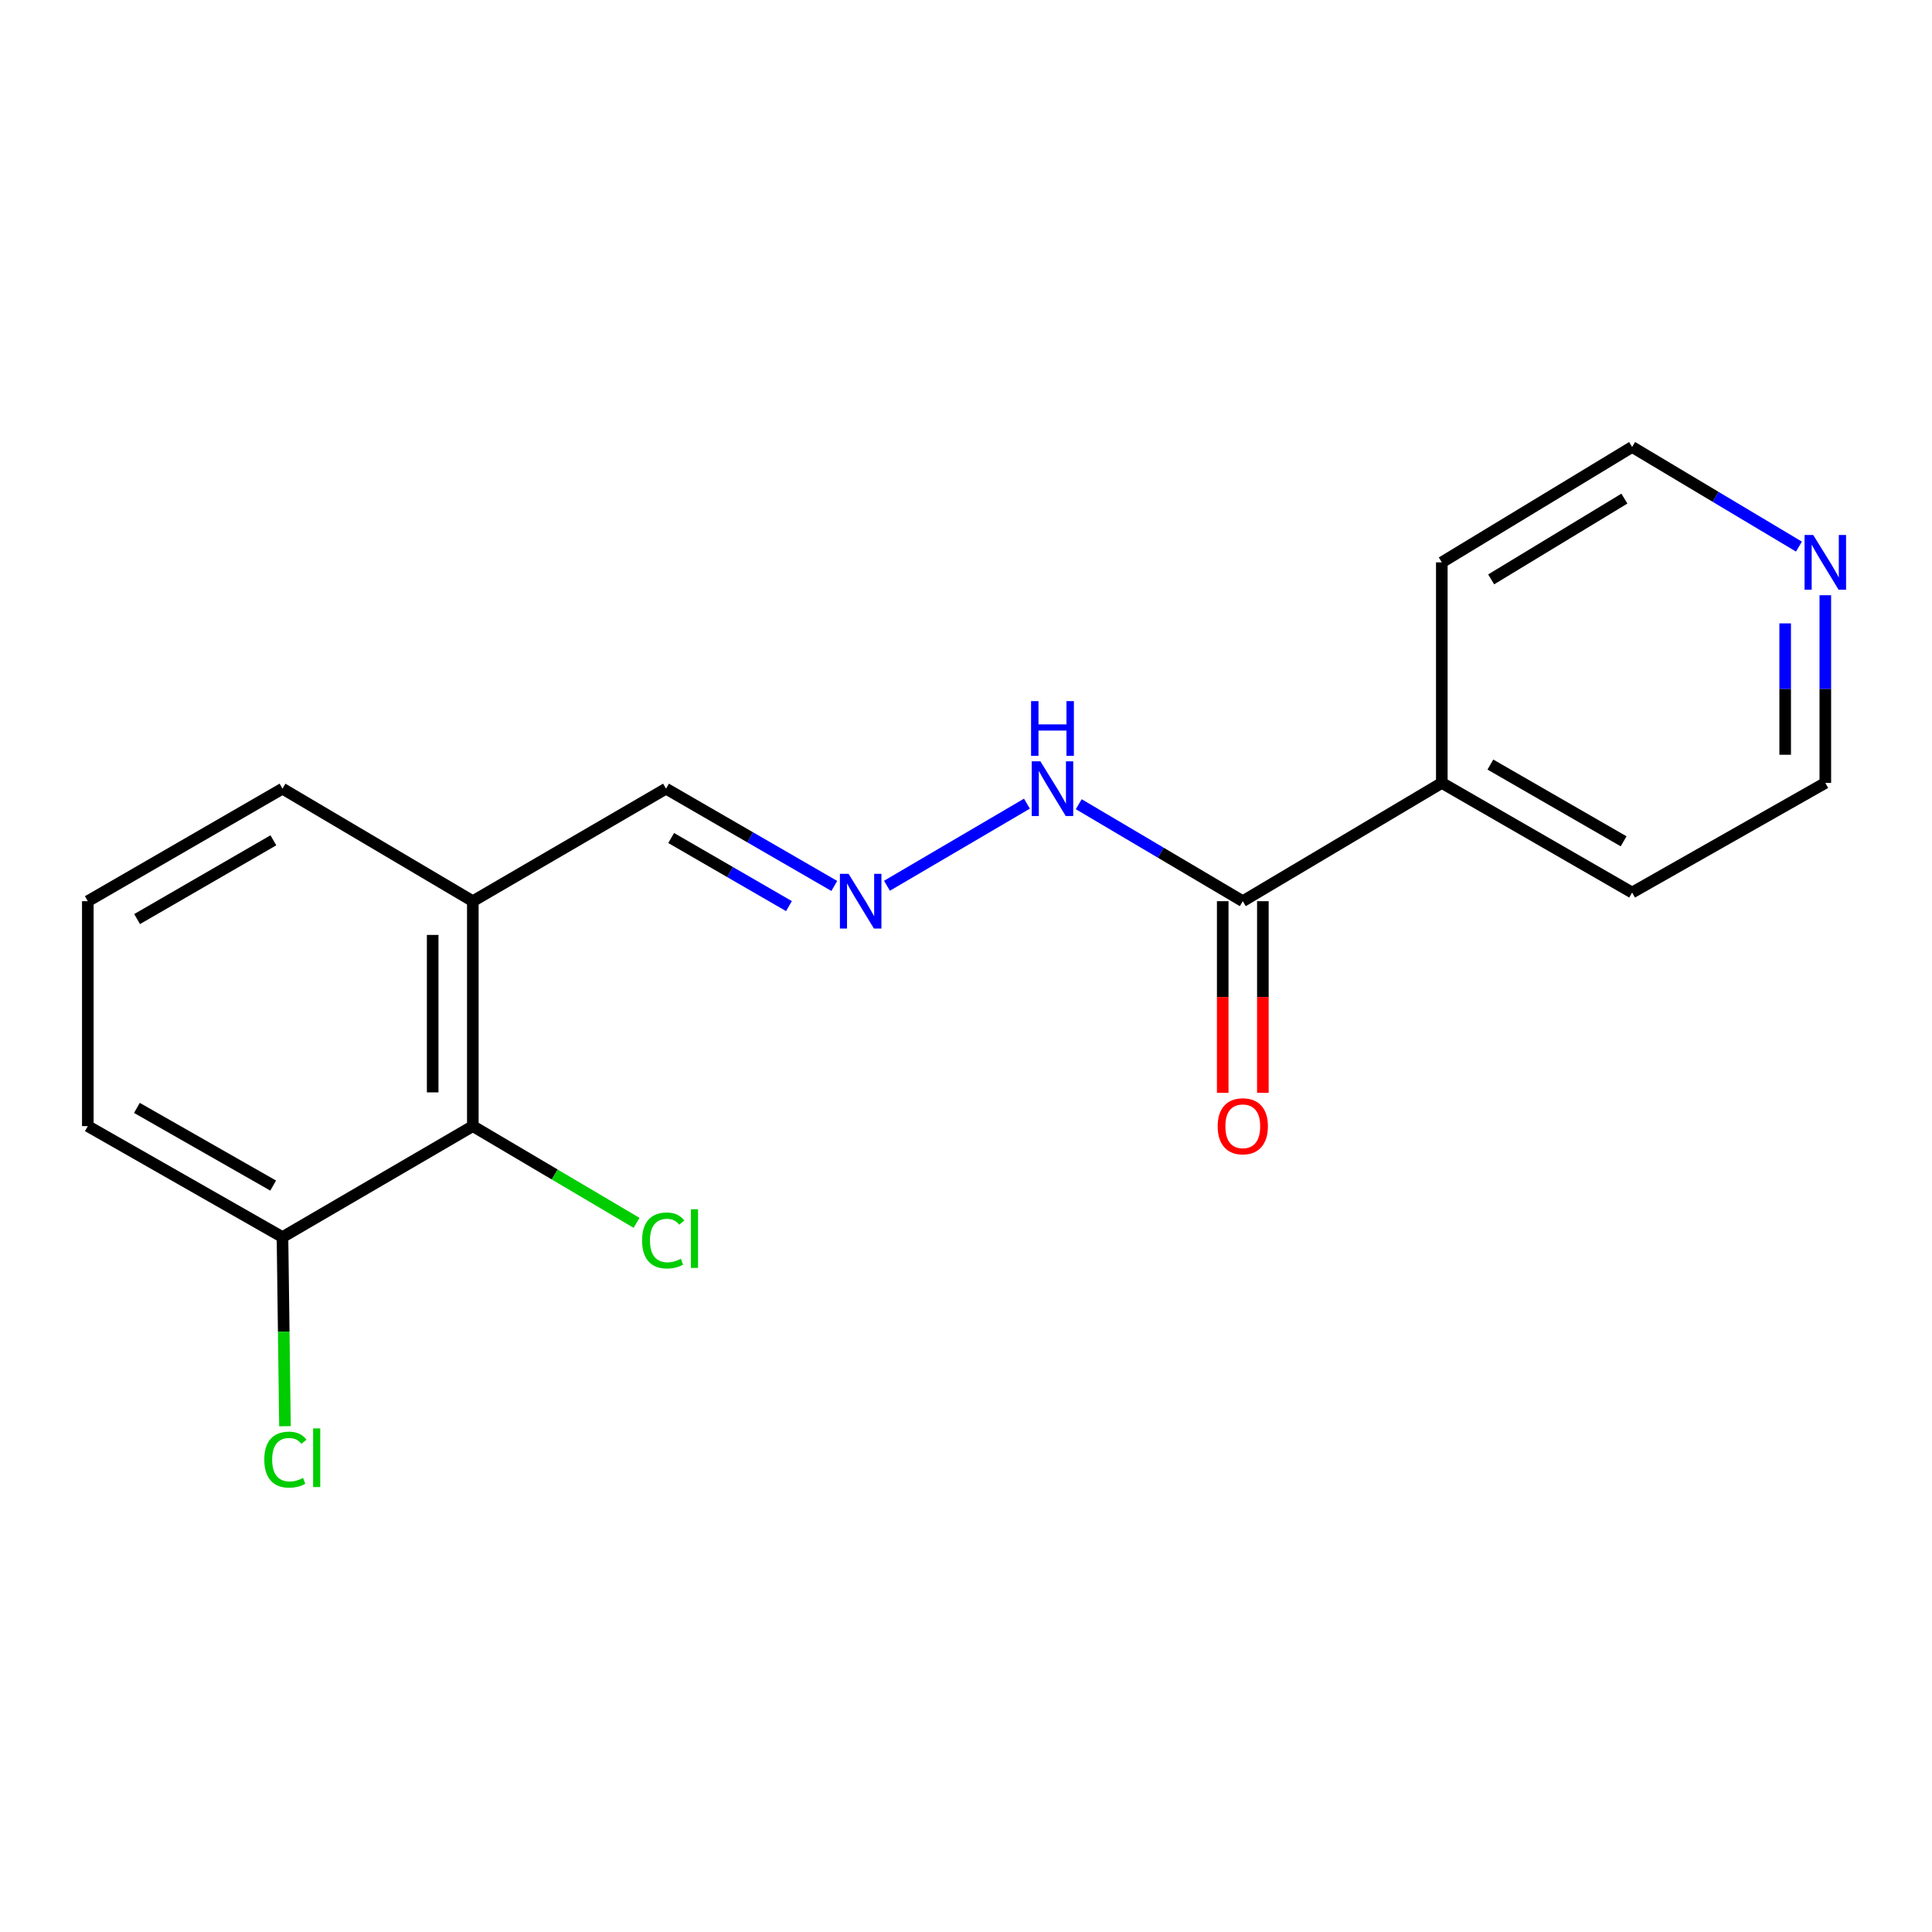 <?xml version='1.0' encoding='iso-8859-1'?>
<svg version='1.1' baseProfile='full'
              xmlns='http://www.w3.org/2000/svg'
                      xmlns:rdkit='http://www.rdkit.org/xml'
                      xmlns:xlink='http://www.w3.org/1999/xlink'
                  xml:space='preserve'
width='1000px' height='1000px' viewBox='0 0 1000 1000'>
<!-- END OF HEADER -->
<rect style='opacity:1.0;fill:#FFFFFF;stroke:none' width='1000' height='1000' x='0' y='0'> </rect>
<path class='bond-3' d='M 643.267,466.454 L 600.814,441.354' style='fill:none;fill-rule:evenodd;stroke:#000000;stroke-width:6px;stroke-linecap:butt;stroke-linejoin:miter;stroke-opacity:1' />
<path class='bond-3' d='M 600.814,441.354 L 558.36,416.254' style='fill:none;fill-rule:evenodd;stroke:#0000FF;stroke-width:6px;stroke-linecap:butt;stroke-linejoin:miter;stroke-opacity:1' />
<path class='bond-5' d='M 632.878,466.454 L 632.878,516.052' style='fill:none;fill-rule:evenodd;stroke:#000000;stroke-width:6px;stroke-linecap:butt;stroke-linejoin:miter;stroke-opacity:1' />
<path class='bond-5' d='M 632.878,516.052 L 632.878,565.649' style='fill:none;fill-rule:evenodd;stroke:#FF0000;stroke-width:6px;stroke-linecap:butt;stroke-linejoin:miter;stroke-opacity:1' />
<path class='bond-5' d='M 653.657,466.454 L 653.657,516.052' style='fill:none;fill-rule:evenodd;stroke:#000000;stroke-width:6px;stroke-linecap:butt;stroke-linejoin:miter;stroke-opacity:1' />
<path class='bond-5' d='M 653.657,516.052 L 653.657,565.649' style='fill:none;fill-rule:evenodd;stroke:#FF0000;stroke-width:6px;stroke-linecap:butt;stroke-linejoin:miter;stroke-opacity:1' />
<path class='bond-7' d='M 643.267,466.454 L 746.278,405.235' style='fill:none;fill-rule:evenodd;stroke:#000000;stroke-width:6px;stroke-linecap:butt;stroke-linejoin:miter;stroke-opacity:1' />
<path class='bond-0' d='M 244.733,582.879 L 244.733,466.454' style='fill:none;fill-rule:evenodd;stroke:#000000;stroke-width:6px;stroke-linecap:butt;stroke-linejoin:miter;stroke-opacity:1' />
<path class='bond-0' d='M 223.953,565.416 L 223.953,483.918' style='fill:none;fill-rule:evenodd;stroke:#000000;stroke-width:6px;stroke-linecap:butt;stroke-linejoin:miter;stroke-opacity:1' />
<path class='bond-4' d='M 244.733,582.879 L 146.214,640.324' style='fill:none;fill-rule:evenodd;stroke:#000000;stroke-width:6px;stroke-linecap:butt;stroke-linejoin:miter;stroke-opacity:1' />
<path class='bond-9' d='M 244.733,582.879 L 287.108,607.912' style='fill:none;fill-rule:evenodd;stroke:#000000;stroke-width:6px;stroke-linecap:butt;stroke-linejoin:miter;stroke-opacity:1' />
<path class='bond-9' d='M 287.108,607.912 L 329.483,632.945' style='fill:none;fill-rule:evenodd;stroke:#00CC00;stroke-width:6px;stroke-linecap:butt;stroke-linejoin:miter;stroke-opacity:1' />
<path class='bond-1' d='M 459.096,458.466 L 531.537,415.97' style='fill:none;fill-rule:evenodd;stroke:#0000FF;stroke-width:6px;stroke-linecap:butt;stroke-linejoin:miter;stroke-opacity:1' />
<path class='bond-8' d='M 431.829,458.564 L 388.28,433.389' style='fill:none;fill-rule:evenodd;stroke:#0000FF;stroke-width:6px;stroke-linecap:butt;stroke-linejoin:miter;stroke-opacity:1' />
<path class='bond-8' d='M 388.28,433.389 L 344.73,408.213' style='fill:none;fill-rule:evenodd;stroke:#000000;stroke-width:6px;stroke-linecap:butt;stroke-linejoin:miter;stroke-opacity:1' />
<path class='bond-8' d='M 408.364,469.001 L 377.88,451.379' style='fill:none;fill-rule:evenodd;stroke:#0000FF;stroke-width:6px;stroke-linecap:butt;stroke-linejoin:miter;stroke-opacity:1' />
<path class='bond-8' d='M 377.88,451.379 L 347.395,433.756' style='fill:none;fill-rule:evenodd;stroke:#000000;stroke-width:6px;stroke-linecap:butt;stroke-linejoin:miter;stroke-opacity:1' />
<path class='bond-2' d='M 244.733,466.454 L 344.73,408.213' style='fill:none;fill-rule:evenodd;stroke:#000000;stroke-width:6px;stroke-linecap:butt;stroke-linejoin:miter;stroke-opacity:1' />
<path class='bond-11' d='M 244.733,466.454 L 146.214,408.213' style='fill:none;fill-rule:evenodd;stroke:#000000;stroke-width:6px;stroke-linecap:butt;stroke-linejoin:miter;stroke-opacity:1' />
<path class='bond-10' d='M 146.214,640.324 L 146.857,689.265' style='fill:none;fill-rule:evenodd;stroke:#000000;stroke-width:6px;stroke-linecap:butt;stroke-linejoin:miter;stroke-opacity:1' />
<path class='bond-10' d='M 146.857,689.265 L 147.5,738.206' style='fill:none;fill-rule:evenodd;stroke:#00CC00;stroke-width:6px;stroke-linecap:butt;stroke-linejoin:miter;stroke-opacity:1' />
<path class='bond-19' d='M 146.214,640.324 L 45.455,582.879' style='fill:none;fill-rule:evenodd;stroke:#000000;stroke-width:6px;stroke-linecap:butt;stroke-linejoin:miter;stroke-opacity:1' />
<path class='bond-19' d='M 141.392,613.655 L 70.86,573.444' style='fill:none;fill-rule:evenodd;stroke:#000000;stroke-width:6px;stroke-linecap:butt;stroke-linejoin:miter;stroke-opacity:1' />
<path class='bond-6' d='M 944.783,308.087 L 944.783,356.661' style='fill:none;fill-rule:evenodd;stroke:#0000FF;stroke-width:6px;stroke-linecap:butt;stroke-linejoin:miter;stroke-opacity:1' />
<path class='bond-6' d='M 944.783,356.661 L 944.783,405.235' style='fill:none;fill-rule:evenodd;stroke:#000000;stroke-width:6px;stroke-linecap:butt;stroke-linejoin:miter;stroke-opacity:1' />
<path class='bond-6' d='M 924.003,322.659 L 924.003,356.661' style='fill:none;fill-rule:evenodd;stroke:#0000FF;stroke-width:6px;stroke-linecap:butt;stroke-linejoin:miter;stroke-opacity:1' />
<path class='bond-6' d='M 924.003,356.661 L 924.003,390.662' style='fill:none;fill-rule:evenodd;stroke:#000000;stroke-width:6px;stroke-linecap:butt;stroke-linejoin:miter;stroke-opacity:1' />
<path class='bond-18' d='M 931.131,282.92 L 887.958,257.137' style='fill:none;fill-rule:evenodd;stroke:#0000FF;stroke-width:6px;stroke-linecap:butt;stroke-linejoin:miter;stroke-opacity:1' />
<path class='bond-18' d='M 887.958,257.137 L 844.786,231.354' style='fill:none;fill-rule:evenodd;stroke:#000000;stroke-width:6px;stroke-linecap:butt;stroke-linejoin:miter;stroke-opacity:1' />
<path class='bond-16' d='M 746.278,405.235 L 746.278,291.073' style='fill:none;fill-rule:evenodd;stroke:#000000;stroke-width:6px;stroke-linecap:butt;stroke-linejoin:miter;stroke-opacity:1' />
<path class='bond-17' d='M 746.278,405.235 L 844.786,461.975' style='fill:none;fill-rule:evenodd;stroke:#000000;stroke-width:6px;stroke-linecap:butt;stroke-linejoin:miter;stroke-opacity:1' />
<path class='bond-17' d='M 771.426,395.739 L 840.381,435.458' style='fill:none;fill-rule:evenodd;stroke:#000000;stroke-width:6px;stroke-linecap:butt;stroke-linejoin:miter;stroke-opacity:1' />
<path class='bond-12' d='M 146.214,408.213 L 45.455,466.454' style='fill:none;fill-rule:evenodd;stroke:#000000;stroke-width:6px;stroke-linecap:butt;stroke-linejoin:miter;stroke-opacity:1' />
<path class='bond-12' d='M 141.499,434.94 L 70.967,475.709' style='fill:none;fill-rule:evenodd;stroke:#000000;stroke-width:6px;stroke-linecap:butt;stroke-linejoin:miter;stroke-opacity:1' />
<path class='bond-15' d='M 45.455,466.454 L 45.455,582.879' style='fill:none;fill-rule:evenodd;stroke:#000000;stroke-width:6px;stroke-linecap:butt;stroke-linejoin:miter;stroke-opacity:1' />
<path class='bond-13' d='M 944.783,405.235 L 844.786,461.975' style='fill:none;fill-rule:evenodd;stroke:#000000;stroke-width:6px;stroke-linecap:butt;stroke-linejoin:miter;stroke-opacity:1' />
<path class='bond-14' d='M 844.786,231.354 L 746.278,291.073' style='fill:none;fill-rule:evenodd;stroke:#000000;stroke-width:6px;stroke-linecap:butt;stroke-linejoin:miter;stroke-opacity:1' />
<path class='bond-14' d='M 840.782,258.081 L 771.826,299.884' style='fill:none;fill-rule:evenodd;stroke:#000000;stroke-width:6px;stroke-linecap:butt;stroke-linejoin:miter;stroke-opacity:1' />
<path  class='atom-2' d='M 439.218 452.294
L 448.498 467.294
Q 449.418 468.774, 450.898 471.454
Q 452.378 474.134, 452.458 474.294
L 452.458 452.294
L 456.218 452.294
L 456.218 480.614
L 452.338 480.614
L 442.378 464.214
Q 441.218 462.294, 439.978 460.094
Q 438.778 457.894, 438.418 457.214
L 438.418 480.614
L 434.738 480.614
L 434.738 452.294
L 439.218 452.294
' fill='#0000FF'/>
<path  class='atom-4' d='M 538.499 394.053
L 547.779 409.053
Q 548.699 410.533, 550.179 413.213
Q 551.659 415.893, 551.739 416.053
L 551.739 394.053
L 555.499 394.053
L 555.499 422.373
L 551.619 422.373
L 541.659 405.973
Q 540.499 404.053, 539.259 401.853
Q 538.059 399.653, 537.699 398.973
L 537.699 422.373
L 534.019 422.373
L 534.019 394.053
L 538.499 394.053
' fill='#0000FF'/>
<path  class='atom-4' d='M 533.679 362.901
L 537.519 362.901
L 537.519 374.941
L 551.999 374.941
L 551.999 362.901
L 555.839 362.901
L 555.839 391.221
L 551.999 391.221
L 551.999 378.141
L 537.519 378.141
L 537.519 391.221
L 533.679 391.221
L 533.679 362.901
' fill='#0000FF'/>
<path  class='atom-6' d='M 630.267 582.959
Q 630.267 576.159, 633.627 572.359
Q 636.987 568.559, 643.267 568.559
Q 649.547 568.559, 652.907 572.359
Q 656.267 576.159, 656.267 582.959
Q 656.267 589.839, 652.867 593.759
Q 649.467 597.639, 643.267 597.639
Q 637.027 597.639, 633.627 593.759
Q 630.267 589.879, 630.267 582.959
M 643.267 594.439
Q 647.587 594.439, 649.907 591.559
Q 652.267 588.639, 652.267 582.959
Q 652.267 577.399, 649.907 574.599
Q 647.587 571.759, 643.267 571.759
Q 638.947 571.759, 636.587 574.559
Q 634.267 577.359, 634.267 582.959
Q 634.267 588.679, 636.587 591.559
Q 638.947 594.439, 643.267 594.439
' fill='#FF0000'/>
<path  class='atom-7' d='M 938.523 276.913
L 947.803 291.913
Q 948.723 293.393, 950.203 296.073
Q 951.683 298.753, 951.763 298.913
L 951.763 276.913
L 955.523 276.913
L 955.523 305.233
L 951.643 305.233
L 941.683 288.833
Q 940.523 286.913, 939.283 284.713
Q 938.083 282.513, 937.723 281.833
L 937.723 305.233
L 934.043 305.233
L 934.043 276.913
L 938.523 276.913
' fill='#0000FF'/>
<path  class='atom-10' d='M 332.344 642.066
Q 332.344 635.026, 335.624 631.346
Q 338.944 627.626, 345.224 627.626
Q 351.064 627.626, 354.184 631.746
L 351.544 633.906
Q 349.264 630.906, 345.224 630.906
Q 340.944 630.906, 338.664 633.786
Q 336.424 636.626, 336.424 642.066
Q 336.424 647.666, 338.744 650.546
Q 341.104 653.426, 345.664 653.426
Q 348.784 653.426, 352.424 651.546
L 353.544 654.546
Q 352.064 655.506, 349.824 656.066
Q 347.584 656.626, 345.104 656.626
Q 338.944 656.626, 335.624 652.866
Q 332.344 649.106, 332.344 642.066
' fill='#00CC00'/>
<path  class='atom-10' d='M 357.624 625.906
L 361.304 625.906
L 361.304 656.266
L 357.624 656.266
L 357.624 625.906
' fill='#00CC00'/>
<path  class='atom-11' d='M 136.794 755.501
Q 136.794 748.461, 140.074 744.781
Q 143.394 741.061, 149.674 741.061
Q 155.514 741.061, 158.634 745.181
L 155.994 747.341
Q 153.714 744.341, 149.674 744.341
Q 145.394 744.341, 143.114 747.221
Q 140.874 750.061, 140.874 755.501
Q 140.874 761.101, 143.194 763.981
Q 145.554 766.861, 150.114 766.861
Q 153.234 766.861, 156.874 764.981
L 157.994 767.981
Q 156.514 768.941, 154.274 769.501
Q 152.034 770.061, 149.554 770.061
Q 143.394 770.061, 140.074 766.301
Q 136.794 762.541, 136.794 755.501
' fill='#00CC00'/>
<path  class='atom-11' d='M 162.074 739.341
L 165.754 739.341
L 165.754 769.701
L 162.074 769.701
L 162.074 739.341
' fill='#00CC00'/>
</svg>
